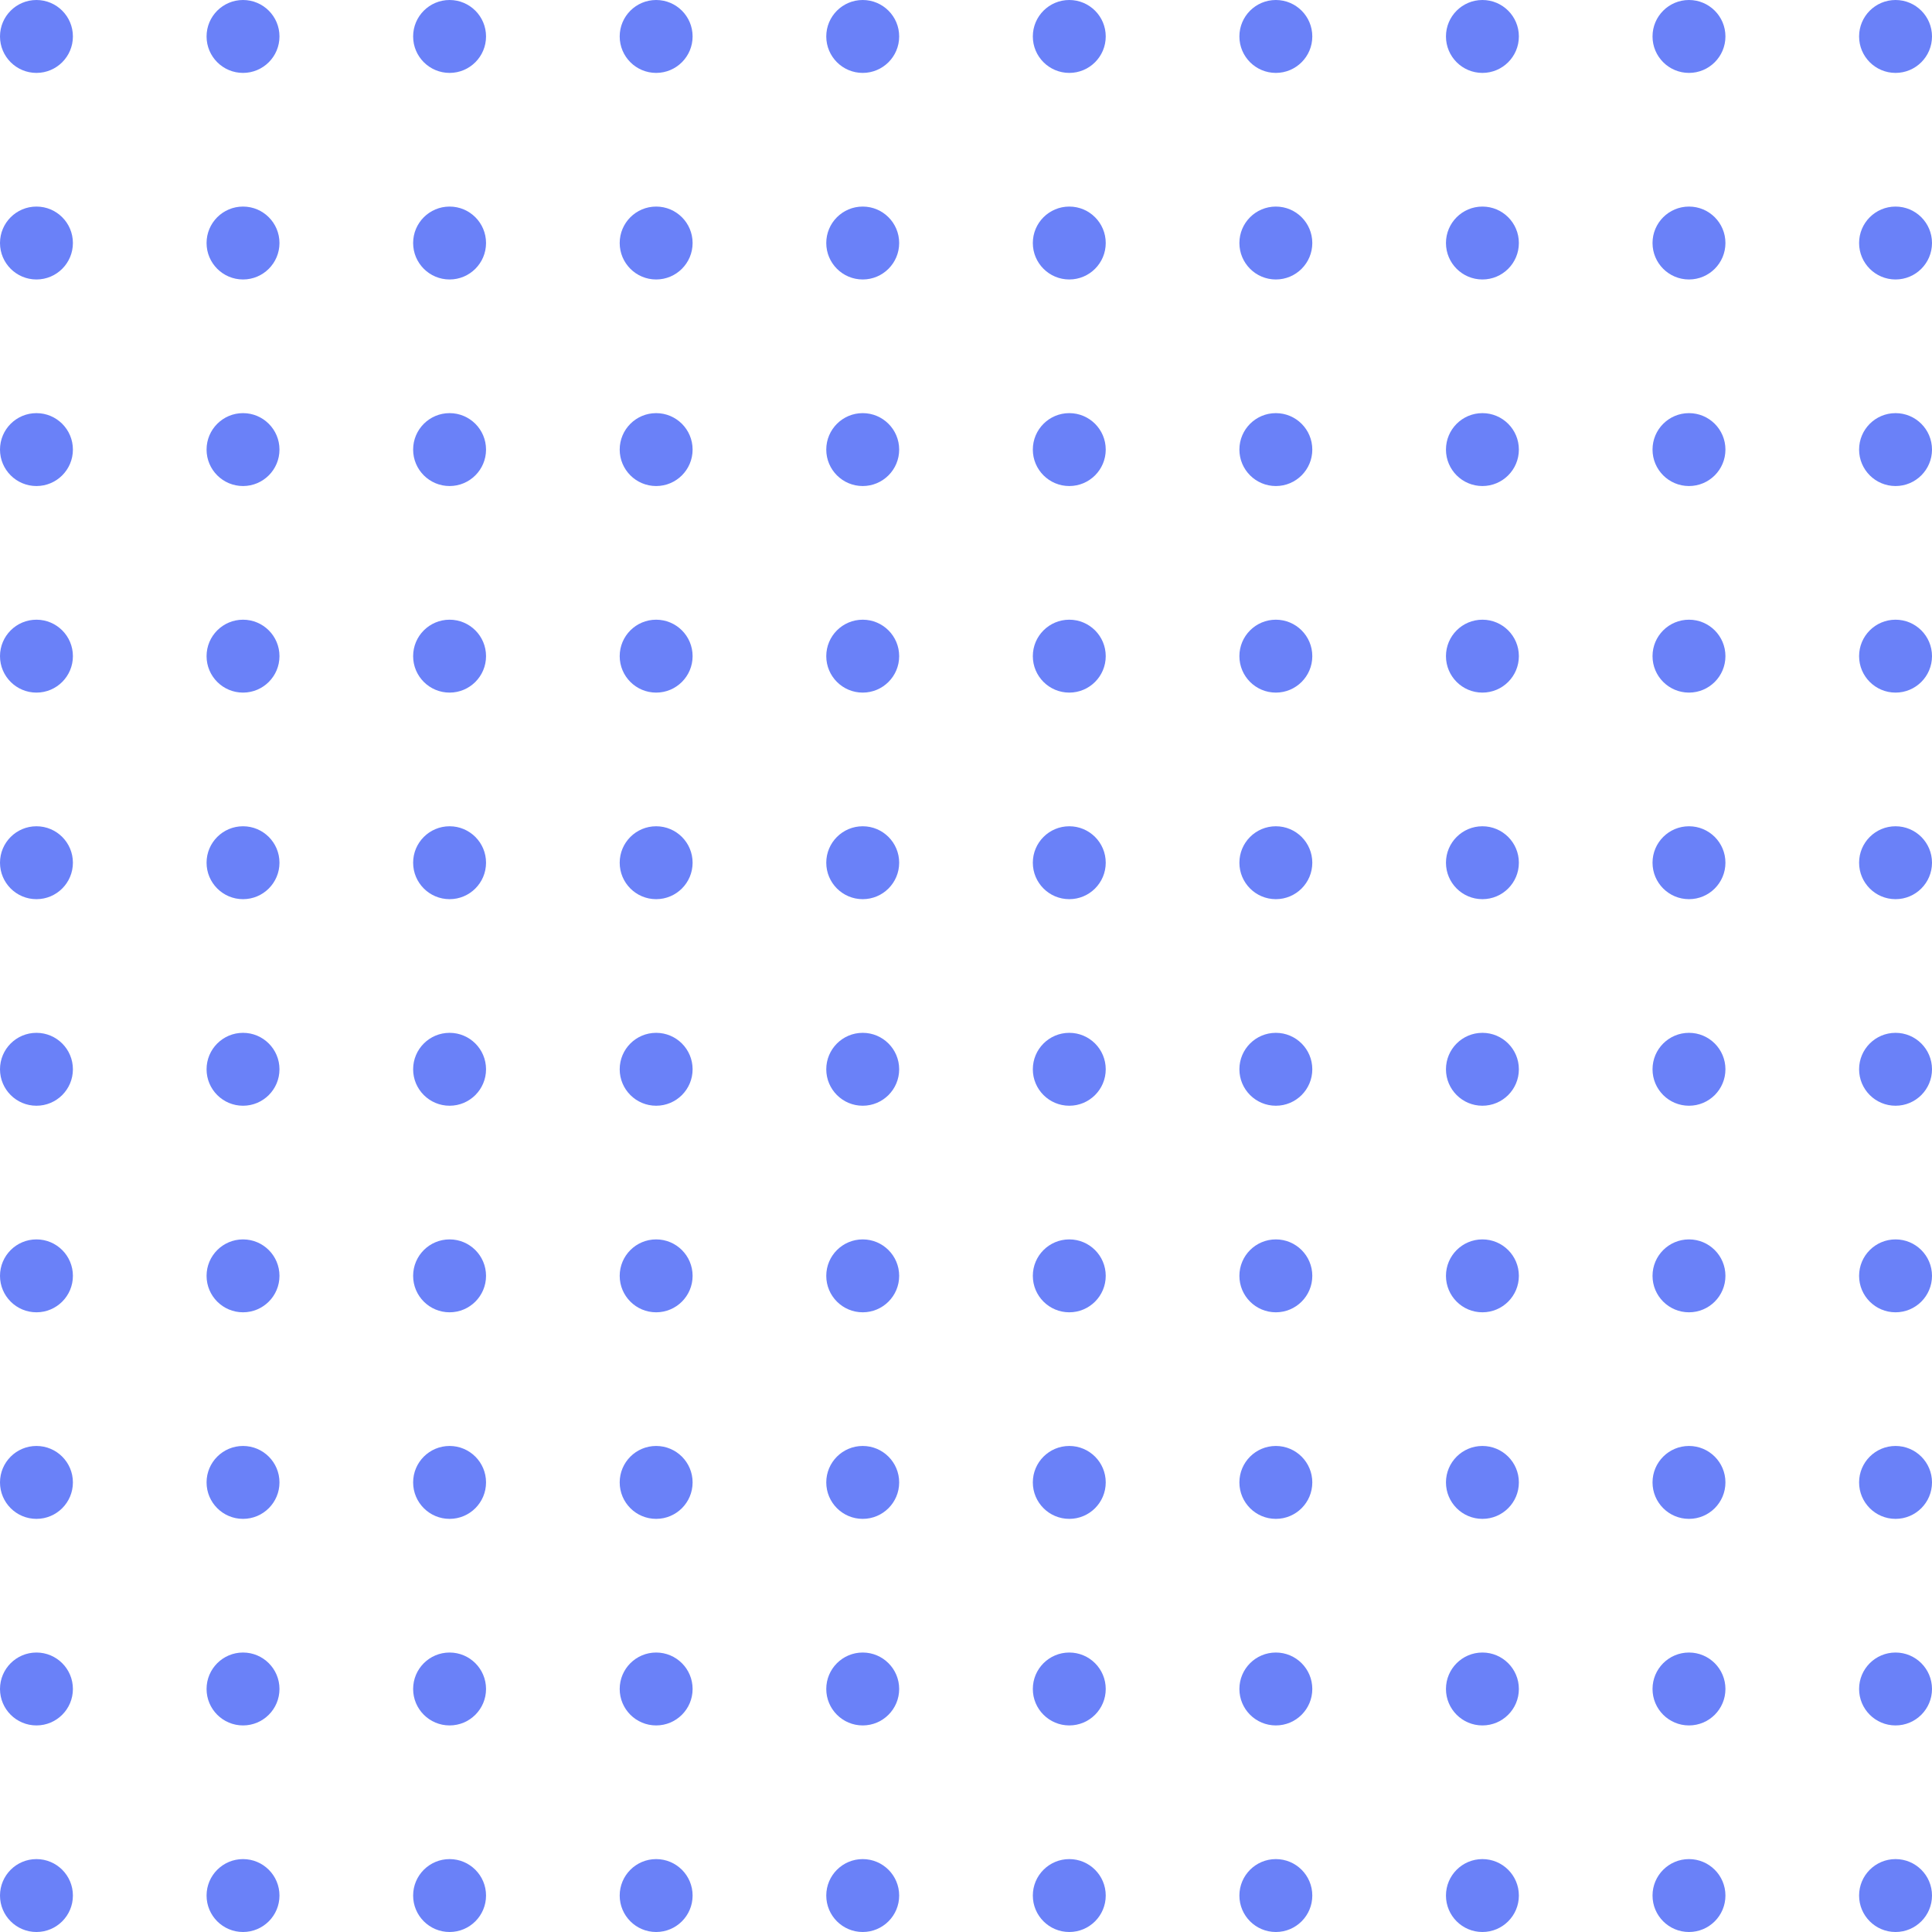 <svg width="159" height="159" viewBox="0 0 159 159" fill="none" xmlns="http://www.w3.org/2000/svg">
<circle cx="3" cy="3" r="3" fill="#6A81F8"/>
<circle cx="3" cy="20" r="3" fill="#6A81F8"/>
<circle cx="3" cy="37" r="3" fill="#6A81F8"/>
<circle cx="3" cy="54" r="3" fill="#6A81F8"/>
<circle cx="3" cy="71" r="3" fill="#6A81F8"/>
<circle cx="3" cy="88" r="3" fill="#6A81F8"/>
<circle cx="3" cy="105" r="3" fill="#6A81F8"/>
<circle cx="3" cy="122" r="3" fill="#6A81F8"/>
<circle cx="3" cy="139" r="3" fill="#6A81F8"/>
<circle cx="3" cy="156" r="3" fill="#6A81F8"/>
<circle cx="20" cy="3" r="3" fill="#6A81F8"/>
<circle cx="37" cy="3" r="3" fill="#6A81F8"/>
<circle cx="54" cy="3" r="3" fill="#6A81F8"/>
<circle cx="71" cy="3" r="3" fill="#6A81F8"/>
<circle cx="88" cy="3" r="3" fill="#6A81F8"/>
<circle cx="105" cy="3" r="3" fill="#6A81F8"/>
<circle cx="122" cy="3" r="3" fill="#6A81F8"/>
<circle cx="139" cy="3" r="3" fill="#6A81F8"/>
<circle cx="156" cy="3" r="3" fill="#6A81F8"/>
<circle cx="20" cy="20" r="3" fill="#6A81F8"/>
<circle cx="37" cy="20" r="3" fill="#6A81F8"/>
<circle cx="54" cy="20" r="3" fill="#6A81F8"/>
<circle cx="71" cy="20" r="3" fill="#6A81F8"/>
<circle cx="88" cy="20" r="3" fill="#6A81F8"/>
<circle cx="105" cy="20" r="3" fill="#6A81F8"/>
<circle cx="122" cy="20" r="3" fill="#6A81F8"/>
<circle cx="139" cy="20" r="3" fill="#6A81F8"/>
<circle cx="156" cy="20" r="3" fill="#6A81F8"/>
<circle cx="20" cy="37" r="3" fill="#6A81F8"/>
<circle cx="37" cy="37" r="3" fill="#6A81F8"/>
<circle cx="54" cy="37" r="3" fill="#6A81F8"/>
<circle cx="71" cy="37" r="3" fill="#6A81F8"/>
<circle cx="88" cy="37" r="3" fill="#6A81F8"/>
<circle cx="105" cy="37" r="3" fill="#6A81F8"/>
<circle cx="122" cy="37" r="3" fill="#6A81F8"/>
<circle cx="139" cy="37" r="3" fill="#6A81F8"/>
<circle cx="156" cy="37" r="3" fill="#6A81F8"/>
<circle cx="20" cy="54" r="3" fill="#6A81F8"/>
<circle cx="37" cy="54" r="3" fill="#6A81F8"/>
<circle cx="54" cy="54" r="3" fill="#6A81F8"/>
<circle cx="71" cy="54" r="3" fill="#6A81F8"/>
<circle cx="88" cy="54" r="3" fill="#6A81F8"/>
<circle cx="105" cy="54" r="3" fill="#6A81F8"/>
<circle cx="122" cy="54" r="3" fill="#6A81F8"/>
<circle cx="139" cy="54" r="3" fill="#6A81F8"/>
<circle cx="156" cy="54" r="3" fill="#6A81F8"/>
<circle cx="20" cy="71" r="3" fill="#6A81F8"/>
<circle cx="37" cy="71" r="3" fill="#6A81F8"/>
<circle cx="54" cy="71" r="3" fill="#6A81F8"/>
<circle cx="71" cy="71" r="3" fill="#6A81F8"/>
<circle cx="88" cy="71" r="3" fill="#6A81F8"/>
<circle cx="105" cy="71" r="3" fill="#6A81F8"/>
<circle cx="122" cy="71" r="3" fill="#6A81F8"/>
<circle cx="139" cy="71" r="3" fill="#6A81F8"/>
<circle cx="156" cy="71" r="3" fill="#6A81F8"/>
<circle cx="20" cy="88" r="3" fill="#6A81F8"/>
<circle cx="37" cy="88" r="3" fill="#6A81F8"/>
<circle cx="54" cy="88" r="3" fill="#6A81F8"/>
<circle cx="71" cy="88" r="3" fill="#6A81F8"/>
<circle cx="88" cy="88" r="3" fill="#6A81F8"/>
<circle cx="105" cy="88" r="3" fill="#6A81F8"/>
<circle cx="122" cy="88" r="3" fill="#6A81F8"/>
<circle cx="139" cy="88" r="3" fill="#6A81F8"/>
<circle cx="156" cy="88" r="3" fill="#6A81F8"/>
<circle cx="20" cy="105" r="3" fill="#6A81F8"/>
<circle cx="37" cy="105" r="3" fill="#6A81F8"/>
<circle cx="54" cy="105" r="3" fill="#6A81F8"/>
<circle cx="71" cy="105" r="3" fill="#6A81F8"/>
<circle cx="88" cy="105" r="3" fill="#6A81F8"/>
<circle cx="105" cy="105" r="3" fill="#6A81F8"/>
<circle cx="122" cy="105" r="3" fill="#6A81F8"/>
<circle cx="139" cy="105" r="3" fill="#6A81F8"/>
<circle cx="156" cy="105" r="3" fill="#6A81F8"/>
<circle cx="20" cy="122" r="3" fill="#6A81F8"/>
<circle cx="37" cy="122" r="3" fill="#6A81F8"/>
<circle cx="54" cy="122" r="3" fill="#6A81F8"/>
<circle cx="71" cy="122" r="3" fill="#6A81F8"/>
<circle cx="88" cy="122" r="3" fill="#6A81F8"/>
<circle cx="105" cy="122" r="3" fill="#6A81F8"/>
<circle cx="122" cy="122" r="3" fill="#6A81F8"/>
<circle cx="139" cy="122" r="3" fill="#6A81F8"/>
<circle cx="156" cy="122" r="3" fill="#6A81F8"/>
<circle cx="20" cy="139" r="3" fill="#6A81F8"/>
<circle cx="37" cy="139" r="3" fill="#6A81F8"/>
<circle cx="54" cy="139" r="3" fill="#6A81F8"/>
<circle cx="71" cy="139" r="3" fill="#6A81F8"/>
<circle cx="88" cy="139" r="3" fill="#6A81F8"/>
<circle cx="105" cy="139" r="3" fill="#6A81F8"/>
<circle cx="122" cy="139" r="3" fill="#6A81F8"/>
<circle cx="139" cy="139" r="3" fill="#6A81F8"/>
<circle cx="156" cy="139" r="3" fill="#6A81F8"/>
<circle cx="20" cy="156" r="3" fill="#6A81F8"/>
<circle cx="37" cy="156" r="3" fill="#6A81F8"/>
<circle cx="54" cy="156" r="3" fill="#6A81F8"/>
<circle cx="71" cy="156" r="3" fill="#6A81F8"/>
<circle cx="88" cy="156" r="3" fill="#6A81F8"/>
<circle cx="105" cy="156" r="3" fill="#6A81F8"/>
<circle cx="122" cy="156" r="3" fill="#6A81F8"/>
<circle cx="139" cy="156" r="3" fill="#6A81F8"/>
<circle cx="156" cy="156" r="3" fill="#6A81F8"/>
</svg>

